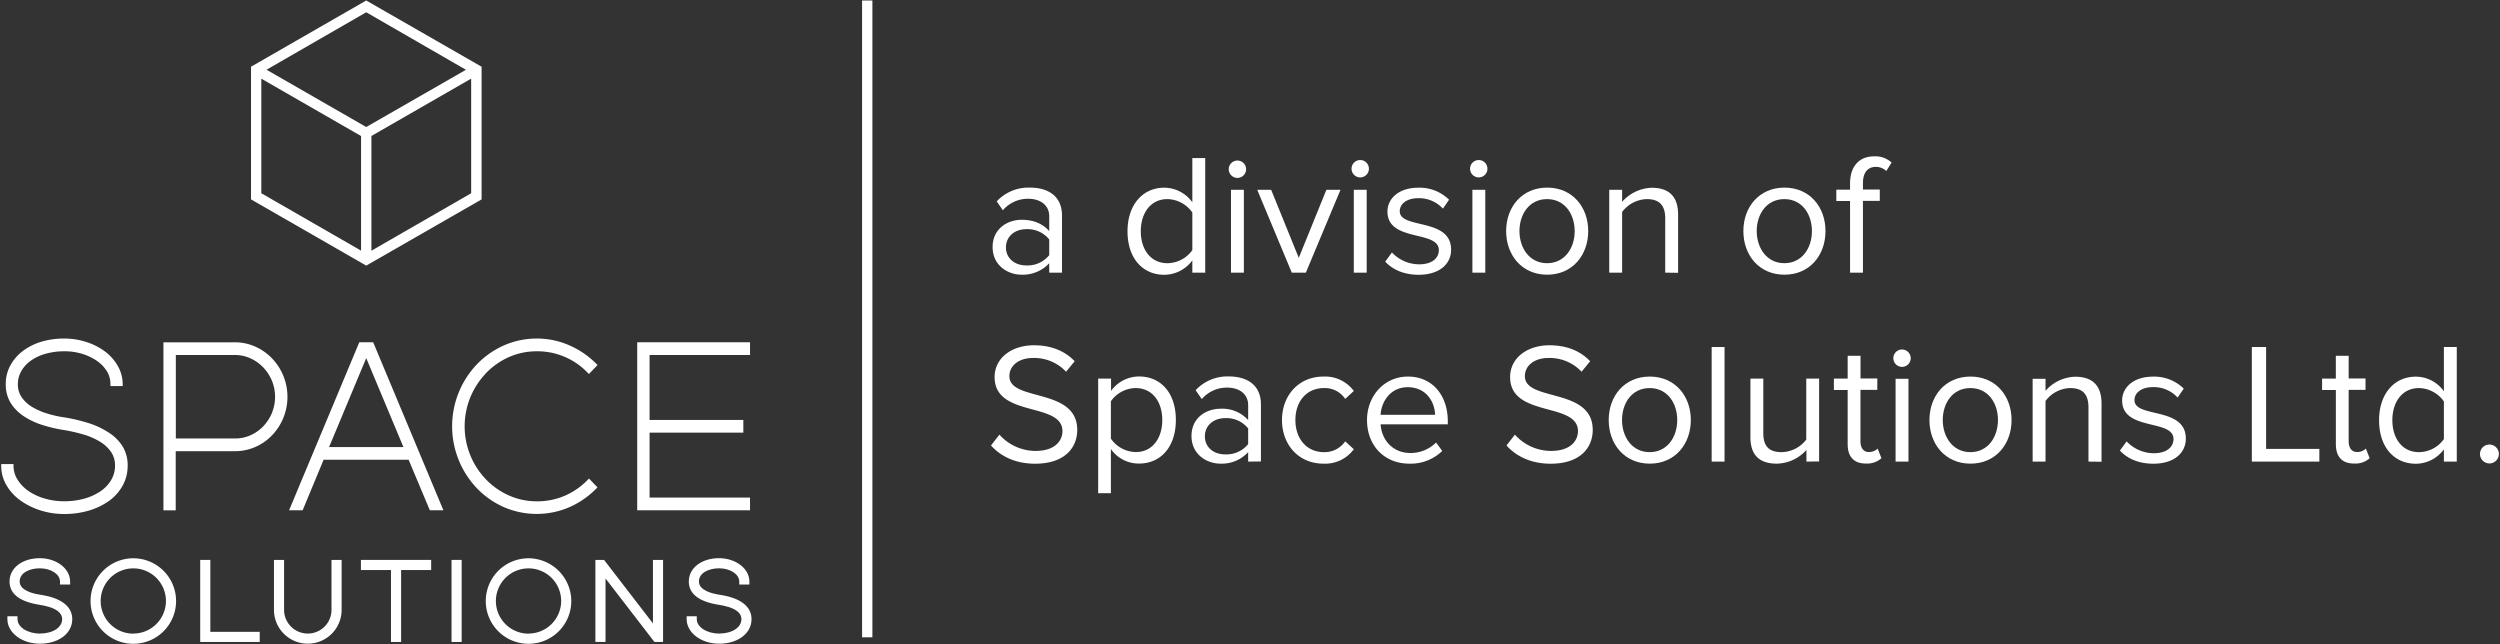 <svg id="a5f2dc5f-dd43-4007-8b8f-dc1c62089372" data-name="Layer 1" xmlns="http://www.w3.org/2000/svg" viewBox="0 0 815 210"><rect x="0" y="0" width="815" height="210" fill="#333333" stroke="none"/><defs><style>.a6d8e2cd-9427-49b6-890f-9b8fb87345ba{fill:#fff;}.ee9f2c9e-741c-45ce-905d-2809961d45c4{isolation:isolate;}</style></defs><path class="a6d8e2cd-9427-49b6-890f-9b8fb87345ba" d="M81.83,21.75V65l37.56,21.59L157,65V21.75L119.39.16Zm70.07,1L119.39,41.41,86.89,22.73,119.39,4Zm-66.71,2.9,32.52,18.7V81.71L85.19,63Zm35.89,56.08V44.33l32.52-18.7V63Z"/><rect class="a6d8e2cd-9427-49b6-890f-9b8fb87345ba" x="281.04" y="0.16" width="3.36" height="207.6"/><g id="f27ade7e-c850-42a0-8189-9369ca7e8748" data-name="space-4"><g class="ee9f2c9e-741c-45ce-905d-2809961d45c4"><path class="a6d8e2cd-9427-49b6-890f-9b8fb87345ba" d="M342.05,88.88V85.8a11.71,11.71,0,0,1-9,3.75c-4.59,0-9.46-3.08-9.46-9,0-6,4.87-8.9,9.46-8.9,3.7,0,6.78,1.17,9,3.69V70.51c0-3.64-2.91-5.71-6.83-5.71a10.73,10.73,0,0,0-8.29,3.75l-2-2.91a14.17,14.17,0,0,1,10.81-4.48c5.71,0,10.47,2.58,10.47,9.13V88.88Zm0-5.71v-5.1a9.05,9.05,0,0,0-7.45-3.36c-3.92,0-6.66,2.47-6.66,5.94s2.74,5.88,6.66,5.88A9.05,9.05,0,0,0,342.05,83.17Z"/><path class="a6d8e2cd-9427-49b6-890f-9b8fb87345ba" d="M388.7,88.88v-4a11.4,11.4,0,0,1-9.13,4.7c-7.06,0-12-5.37-12-14.17,0-8.62,4.93-14.22,12-14.22a11.31,11.31,0,0,1,9.13,4.76V51.53h4.2V88.88Zm0-7.34V69.28a10.16,10.16,0,0,0-8.12-4.37c-5.43,0-8.68,4.48-8.68,10.47s3.25,10.42,8.68,10.42A10.07,10.07,0,0,0,388.7,81.54Z"/><path class="a6d8e2cd-9427-49b6-890f-9b8fb87345ba" d="M400.57,55.17a2.83,2.83,0,1,1,5.66,0,2.83,2.83,0,0,1-5.66,0Zm.73,33.71v-27h4.2V88.88Z"/><path class="a6d8e2cd-9427-49b6-890f-9b8fb87345ba" d="M421.12,88.88l-11.26-27h4.54l9,22.18,9-22.18H437L425.71,88.88Z"/><path class="a6d8e2cd-9427-49b6-890f-9b8fb87345ba" d="M440.61,55.17a2.83,2.83,0,1,1,5.65,0,2.83,2.83,0,0,1-5.65,0Zm.73,33.71v-27h4.2V88.88Z"/><path class="a6d8e2cd-9427-49b6-890f-9b8fb87345ba" d="M451.58,85.3l2.19-3a12.26,12.26,0,0,0,8.9,3.87c4.15,0,6.39-2,6.39-4.65,0-6.56-16.75-2.52-16.75-12.55,0-4.2,3.64-7.78,10.08-7.78a13.69,13.69,0,0,1,10,3.92l-2,2.91a10.56,10.56,0,0,0-8.07-3.41c-3.69,0-6,1.84-6,4.25,0,5.94,16.74,2,16.74,12.55,0,4.53-3.64,8.17-10.64,8.17C458.08,89.55,454.33,88.21,451.58,85.3Z"/><path class="a6d8e2cd-9427-49b6-890f-9b8fb87345ba" d="M479.25,55.17a2.83,2.83,0,1,1,5.65,0,2.83,2.83,0,0,1-5.65,0ZM480,88.88v-27h4.2V88.88Z"/><path class="a6d8e2cd-9427-49b6-890f-9b8fb87345ba" d="M491,75.33c0-7.84,5.15-14.17,13.38-14.17s13.38,6.33,13.38,14.17-5.15,14.22-13.38,14.22S491,83.17,491,75.33Zm22.34,0c0-5.49-3.19-10.42-9-10.42s-9,4.93-9,10.42,3.24,10.47,9,10.47S513.35,80.87,513.35,75.33Z"/><path class="a6d8e2cd-9427-49b6-890f-9b8fb87345ba" d="M542.86,88.88V71.18c0-4.76-2.41-6.27-6.05-6.27a10.43,10.43,0,0,0-8,4.2V88.88h-4.2v-27h4.2v3.92a13.41,13.41,0,0,1,9.63-4.59c5.65,0,8.62,2.85,8.62,8.73v19Z"/><path class="a6d8e2cd-9427-49b6-890f-9b8fb87345ba" d="M568.34,75.33c0-7.84,5.15-14.17,13.39-14.17s13.38,6.33,13.38,14.17S590,89.55,581.73,89.55,568.34,83.17,568.34,75.33Zm22.35,0c0-5.49-3.2-10.42-9-10.42s-9,4.93-9,10.42,3.25,10.47,9,10.47S590.69,80.87,590.69,75.33Z"/><path class="a6d8e2cd-9427-49b6-890f-9b8fb87345ba" d="M603.12,88.88V65.53h-4.48v-3.7h4.48V59.76c0-5.54,3-8.79,7.84-8.79A7.85,7.85,0,0,1,616.67,53l-1.74,2.74a4.94,4.94,0,0,0-3.36-1.34c-2.74,0-4.25,1.9-4.25,5.32v2.07h5.49v3.7h-5.49V88.88Z"/><path class="a6d8e2cd-9427-49b6-890f-9b8fb87345ba" d="M323.07,145.22l2.74-3.53A15.8,15.8,0,0,0,337.57,147c6.66,0,8.79-3.59,8.79-6.44,0-9.64-22.12-4.31-22.12-17.64,0-6.16,5.49-10.36,12.83-10.36,5.71,0,10.13,1.9,13.27,5.2l-2.8,3.42a14.29,14.29,0,0,0-10.81-4.48c-4.48,0-7.67,2.41-7.67,5.94,0,8.4,22.12,3.58,22.12,17.53,0,5.43-3.7,11-13.78,11C330.91,151.15,326.15,148.69,323.07,145.22Z"/><path class="a6d8e2cd-9427-49b6-890f-9b8fb87345ba" d="M362.15,146.39v14.39H358V123.43h4.2v4a11.31,11.31,0,0,1,9.13-4.7c7.11,0,12,5.38,12,14.17s-4.93,14.22-12,14.22A11.11,11.11,0,0,1,362.15,146.39Zm16.75-9.46c0-6-3.25-10.42-8.68-10.42a10,10,0,0,0-8.07,4.31V143a10.06,10.06,0,0,0,8.07,4.37C375.65,147.4,378.9,142.92,378.9,136.93Z"/><path class="a6d8e2cd-9427-49b6-890f-9b8fb87345ba" d="M406.9,150.48V147.4a11.71,11.71,0,0,1-9,3.75c-4.59,0-9.47-3.08-9.47-9,0-6.05,4.88-8.9,9.47-8.9a11.32,11.32,0,0,1,9,3.69v-4.87c0-3.64-2.91-5.71-6.83-5.71a10.73,10.73,0,0,0-8.29,3.75l-2-2.91a14.17,14.17,0,0,1,10.81-4.48c5.71,0,10.47,2.58,10.47,9.13v18.59Zm0-5.71v-5.1a9.07,9.07,0,0,0-7.45-3.36c-3.92,0-6.66,2.46-6.66,5.94s2.74,5.88,6.66,5.88A9.07,9.07,0,0,0,406.9,144.77Z"/><path class="a6d8e2cd-9427-49b6-890f-9b8fb87345ba" d="M417.93,136.93c0-8,5.43-14.17,13.5-14.17a11.59,11.59,0,0,1,9.91,4.7l-2.8,2.58a8,8,0,0,0-6.89-3.53c-5.77,0-9.35,4.42-9.35,10.42s3.58,10.47,9.35,10.47a8.15,8.15,0,0,0,6.89-3.53l2.8,2.58a11.59,11.59,0,0,1-9.91,4.7C423.36,151.15,417.93,145,417.93,136.93Z"/><path class="a6d8e2cd-9427-49b6-890f-9b8fb87345ba" d="M445.65,136.93c0-7.84,5.6-14.17,13.33-14.17,8.17,0,13,6.38,13,14.5v1.07h-21.9c.34,5.09,3.92,9.35,9.75,9.35a11.8,11.8,0,0,0,8.34-3.42l2,2.75a14.73,14.73,0,0,1-10.75,4.14C451.42,151.15,445.65,145.38,445.65,136.93Zm13.27-10.7c-5.77,0-8.62,4.87-8.85,9h17.76C467.77,131.22,465.08,126.23,458.92,126.23Z"/><path class="a6d8e2cd-9427-49b6-890f-9b8fb87345ba" d="M491.12,145.22l2.74-3.53A15.82,15.82,0,0,0,505.62,147c6.67,0,8.8-3.59,8.8-6.44,0-9.64-22.12-4.31-22.12-17.64,0-6.16,5.48-10.36,12.82-10.36,5.71,0,10.14,1.9,13.27,5.2l-2.8,3.42a14.29,14.29,0,0,0-10.81-4.48c-4.48,0-7.67,2.41-7.67,5.94,0,8.4,22.12,3.58,22.12,17.53,0,5.43-3.69,11-13.77,11C499,151.15,494.2,148.69,491.12,145.22Z"/><path class="a6d8e2cd-9427-49b6-890f-9b8fb87345ba" d="M524.44,136.93c0-7.84,5.15-14.17,13.38-14.17s13.39,6.33,13.39,14.17-5.15,14.22-13.39,14.22S524.44,144.77,524.44,136.93Zm22.34,0c0-5.49-3.19-10.42-9-10.42s-9,4.93-9,10.42,3.25,10.47,9,10.47S546.78,142.47,546.78,136.93Z"/><path class="a6d8e2cd-9427-49b6-890f-9b8fb87345ba" d="M558,150.48V113.13h4.2v37.35Z"/><path class="a6d8e2cd-9427-49b6-890f-9b8fb87345ba" d="M588.9,150.48v-3.81a13.26,13.26,0,0,1-9.64,4.48c-5.65,0-8.62-2.74-8.62-8.62v-19.1h4.2v17.81c0,4.76,2.41,6.16,6,6.16a10.38,10.38,0,0,0,8-4.09V123.43h4.19v27Z"/><path class="a6d8e2cd-9427-49b6-890f-9b8fb87345ba" d="M602.34,144.82V127.13h-4.49v-3.7h4.49V116h4.19v7.39H612v3.7h-5.49v16.8c0,2,.9,3.47,2.75,3.47a4.07,4.07,0,0,0,2.85-1.12l1.24,3.13a6.87,6.87,0,0,1-5,1.74C604.35,151.15,602.34,148.85,602.34,144.82Z"/><path class="a6d8e2cd-9427-49b6-890f-9b8fb87345ba" d="M617.23,116.77a2.83,2.83,0,1,1,5.66,0,2.83,2.83,0,0,1-5.66,0Zm.73,33.71v-27h4.2v27Z"/><path class="a6d8e2cd-9427-49b6-890f-9b8fb87345ba" d="M629,136.93c0-7.84,5.15-14.17,13.38-14.17s13.39,6.33,13.39,14.17-5.15,14.22-13.39,14.22S629,144.77,629,136.93Zm22.34,0c0-5.49-3.19-10.42-9-10.42s-9,4.93-9,10.42,3.25,10.47,9,10.47S651.33,142.47,651.33,136.93Z"/><path class="a6d8e2cd-9427-49b6-890f-9b8fb87345ba" d="M680.84,150.48v-17.7c0-4.76-2.4-6.27-6-6.27a10.45,10.45,0,0,0-8,4.2v19.77h-4.2v-27h4.2v3.92a13.41,13.41,0,0,1,9.63-4.59c5.66,0,8.63,2.85,8.63,8.73v19Z"/><path class="a6d8e2cd-9427-49b6-890f-9b8fb87345ba" d="M691.09,146.89l2.19-3a12.24,12.24,0,0,0,8.9,3.86c4.15,0,6.38-2,6.38-4.64,0-6.56-16.74-2.52-16.74-12.55,0-4.2,3.64-7.78,10.08-7.78a13.69,13.69,0,0,1,10,3.92l-2,2.91a10.52,10.52,0,0,0-8.06-3.41c-3.7,0-6,1.84-6,4.25,0,5.94,16.74,2,16.74,12.54,0,4.54-3.64,8.18-10.64,8.18C697.59,151.15,693.84,149.81,691.09,146.89Z"/><path class="a6d8e2cd-9427-49b6-890f-9b8fb87345ba" d="M734.1,150.48V113.13h4.65v33.21h17.36v4.14Z"/><path class="a6d8e2cd-9427-49b6-890f-9b8fb87345ba" d="M761.49,144.82V127.13H757v-3.7h4.48V116h4.19v7.39h5.49v3.7h-5.49v16.8c0,2,.9,3.47,2.75,3.47a4.06,4.06,0,0,0,2.85-1.12l1.24,3.13a6.87,6.87,0,0,1-5,1.74C763.5,151.15,761.49,148.85,761.49,144.82Z"/><path class="a6d8e2cd-9427-49b6-890f-9b8fb87345ba" d="M796.71,150.48v-4a11.4,11.4,0,0,1-9.13,4.7c-7.06,0-12-5.38-12-14.17,0-8.62,4.93-14.22,12-14.22a11.31,11.31,0,0,1,9.13,4.76V113.13h4.2v37.35Zm0-7.34V130.88a10.16,10.16,0,0,0-8.12-4.37c-5.43,0-8.68,4.48-8.68,10.47s3.25,10.42,8.68,10.42A10.07,10.07,0,0,0,796.71,143.14Z"/><path class="a6d8e2cd-9427-49b6-890f-9b8fb87345ba" d="M808.47,148a3.08,3.08,0,1,1,3.08,3.08A3.11,3.11,0,0,1,808.47,148Z"/></g></g><path class="a6d8e2cd-9427-49b6-890f-9b8fb87345ba" d="M35.41,141a26.6,26.6,0,0,0-6.5-3.06A55.79,55.79,0,0,0,21,136.07a37.1,37.1,0,0,1-5.88-1.34,21.37,21.37,0,0,1-4.86-2.2A10.7,10.7,0,0,1,7,129.4a7.33,7.33,0,0,1-1.18-4.11A8.61,8.61,0,0,1,7,120.89a10.68,10.68,0,0,1,3.19-3.41A15.58,15.58,0,0,1,15,115.29a22.2,22.2,0,0,1,6-.77,19.3,19.3,0,0,1,5.94.88,17.1,17.1,0,0,1,4.79,2.34,11.41,11.41,0,0,1,3.2,3.42A8,8,0,0,1,36,125.29v.56h4v-.56a12.06,12.06,0,0,0-1.53-5.86,15.36,15.36,0,0,0-4.11-4.75,20.69,20.69,0,0,0-6.06-3.14A23.12,23.12,0,0,0,21,110.37a25.47,25.47,0,0,0-7.41,1,19.15,19.15,0,0,0-6.07,3,14.82,14.82,0,0,0-4.12,4.71,12.61,12.61,0,0,0-1.52,6.16,11.46,11.46,0,0,0,1.53,6,14.06,14.06,0,0,0,4.17,4.33,23.67,23.67,0,0,0,6,2.9,46.17,46.17,0,0,0,7.28,1.72,54.65,54.65,0,0,1,6.59,1.53,22,22,0,0,1,5.29,2.36,11.65,11.65,0,0,1,3.51,3.31,7.77,7.77,0,0,1,1.25,4.41,9.08,9.08,0,0,1-1.27,4.7,11.49,11.49,0,0,1-3.51,3.68,18,18,0,0,1-5.25,2.38,24.28,24.28,0,0,1-6.51.85,22.3,22.3,0,0,1-6.5-.92A18.21,18.21,0,0,1,9.19,160a12.65,12.65,0,0,1-3.52-3.72,8.48,8.48,0,0,1-1.27-4.44v-.56h-4v.56A12.38,12.38,0,0,0,2,158a16.13,16.13,0,0,0,4.45,5A23.16,23.16,0,0,0,13,166.33a25.29,25.29,0,0,0,8,1.23,27.67,27.67,0,0,0,8-1.12,21.87,21.87,0,0,0,6.53-3.14,15.14,15.14,0,0,0,4.46-5,13.38,13.38,0,0,0,1.63-6.51,11.88,11.88,0,0,0-1.64-6.26A14.57,14.57,0,0,0,35.41,141Z"/><path class="a6d8e2cd-9427-49b6-890f-9b8fb87345ba" d="M88.67,116.82A17.34,17.34,0,0,0,83.22,113a16.22,16.22,0,0,0-6.67-1.41H53.28v54.77h4V147.09H76.55a16.52,16.52,0,0,0,6.67-1.37,17.06,17.06,0,0,0,5.45-3.79,18.08,18.08,0,0,0,3.68-5.66,18.18,18.18,0,0,0,0-13.8A18,18,0,0,0,88.67,116.82Zm-31.35-1.09H76.55a12.09,12.09,0,0,1,5.08,1.08,13.48,13.48,0,0,1,4.16,2.94,14.16,14.16,0,0,1,2.84,4.32,14,14,0,0,1,0,10.6A14.16,14.16,0,0,1,85.79,139a13,13,0,0,1-4.15,2.9,12.4,12.4,0,0,1-5.09,1.05H57.32Z"/><path class="a6d8e2cd-9427-49b6-890f-9b8fb87345ba" d="M117.13,111.58,94.24,166.35h4.42l6.84-16.47h27.71l6.92,16.47h4.42l-22.89-54.77Zm-9.85,34.16,12.11-29,12.12,29Z"/><path class="a6d8e2cd-9427-49b6-890f-9b8fb87345ba" d="M158.4,121.68a23.94,23.94,0,0,1,7.46-5.25,22.21,22.21,0,0,1,9.16-1.91,22.61,22.61,0,0,1,16.56,7l.4.41L194.8,119l-.38-.38a28.09,28.09,0,0,0-8.73-6A25.9,25.9,0,0,0,175,110.37a26.29,26.29,0,0,0-10.74,2.24,28,28,0,0,0-8.77,6.13,29.31,29.31,0,0,0,0,40.45,27.7,27.7,0,0,0,8.77,6.13,26.92,26.92,0,0,0,21.41,0,28.31,28.31,0,0,0,8.73-6.05l.38-.39L192,156l-.4.42a23.17,23.17,0,0,1-7.43,5.17,22.7,22.7,0,0,1-9.13,1.84,22.21,22.21,0,0,1-9.16-1.92,23.91,23.91,0,0,1-7.46-5.24,25,25,0,0,1-5.06-7.76,25,25,0,0,1,5.06-26.82Z"/><polygon class="a6d8e2cd-9427-49b6-890f-9b8fb87345ba" points="244.51 115.73 244.51 111.58 207.73 111.58 207.73 166.35 244.51 166.35 244.51 162.21 211.76 162.21 211.76 141.04 242.33 141.04 242.33 136.9 211.76 136.9 211.76 115.73 244.51 115.73"/><path class="a6d8e2cd-9427-49b6-890f-9b8fb87345ba" d="M13.12,193.88c-2.51-.37-6.71-1.43-6.71-4.31s3.3-4.3,6.57-4.3c3.63,0,6.58,1.93,6.58,4.3v1h3.3v-1c0-4.19-4.43-7.6-9.88-7.6-5.72,0-9.87,3.19-9.87,7.6,0,4,3.27,6.57,9.73,7.59,4.92.76,7.42,2.34,7.42,4.69,0,2.72-3.06,4.69-7.28,4.69-4,0-7.27-2.1-7.27-4.69v-.95H2.41v.95c0,4.41,4.74,8,10.57,8,6.13,0,10.58-3.36,10.58-8C23.56,198.94,21.75,195.18,13.12,193.88Z"/><path class="a6d8e2cd-9427-49b6-890f-9b8fb87345ba" d="M43.47,182A13.94,13.94,0,1,0,57.4,195.9,13.95,13.95,0,0,0,43.47,182Zm0,24.57A10.64,10.64,0,1,1,54.1,195.9,10.65,10.65,0,0,1,43.47,206.54Z"/><polygon class="a6d8e2cd-9427-49b6-890f-9b8fb87345ba" points="68.57 182.53 65.27 182.53 65.27 209.28 84.67 209.28 84.67 205.98 68.57 205.98 68.57 182.53"/><path class="a6d8e2cd-9427-49b6-890f-9b8fb87345ba" d="M108.07,198.81a7.73,7.73,0,1,1-15.46,0V182.53h-3.3v16.28a11,11,0,0,0,22.06,0V182.53h-3.3Z"/><polygon class="a6d8e2cd-9427-49b6-890f-9b8fb87345ba" points="117.66 185.83 127.46 185.83 127.46 209.28 130.76 209.28 130.76 185.83 140.56 185.83 140.56 182.53 117.66 182.53 117.66 185.83"/><rect class="a6d8e2cd-9427-49b6-890f-9b8fb87345ba" x="147.2" y="182.53" width="3.3" height="26.75"/><path class="a6d8e2cd-9427-49b6-890f-9b8fb87345ba" d="M172.3,182a13.94,13.94,0,1,0,13.94,13.93A14,14,0,0,0,172.3,182Zm0,24.57a10.64,10.64,0,1,1,10.64-10.64A10.65,10.65,0,0,1,172.3,206.54Z"/><polygon class="a6d8e2cd-9427-49b6-890f-9b8fb87345ba" points="212.86 203.23 196.92 182.53 194.1 182.53 194.1 209.28 197.4 209.28 197.4 188.58 213.34 209.28 216.16 209.28 216.16 182.53 212.86 182.53 212.86 203.23"/><path class="a6d8e2cd-9427-49b6-890f-9b8fb87345ba" d="M234.56,193.88c-2.5-.37-6.71-1.43-6.71-4.31s3.31-4.3,6.58-4.3c3.62,0,6.57,1.93,6.57,4.3v1h3.3v-1c0-4.19-4.43-7.6-9.87-7.6-5.73,0-9.88,3.19-9.88,7.6,0,4,3.27,6.57,9.73,7.59,4.92.76,7.42,2.34,7.42,4.69,0,2.72-3.06,4.69-7.27,4.69-4,0-7.28-2.1-7.28-4.69v-.95h-3.3v.95c0,4.41,4.74,8,10.58,8,6.12,0,10.57-3.36,10.57-8C245,198.94,243.19,195.18,234.56,193.88Z"/></svg>